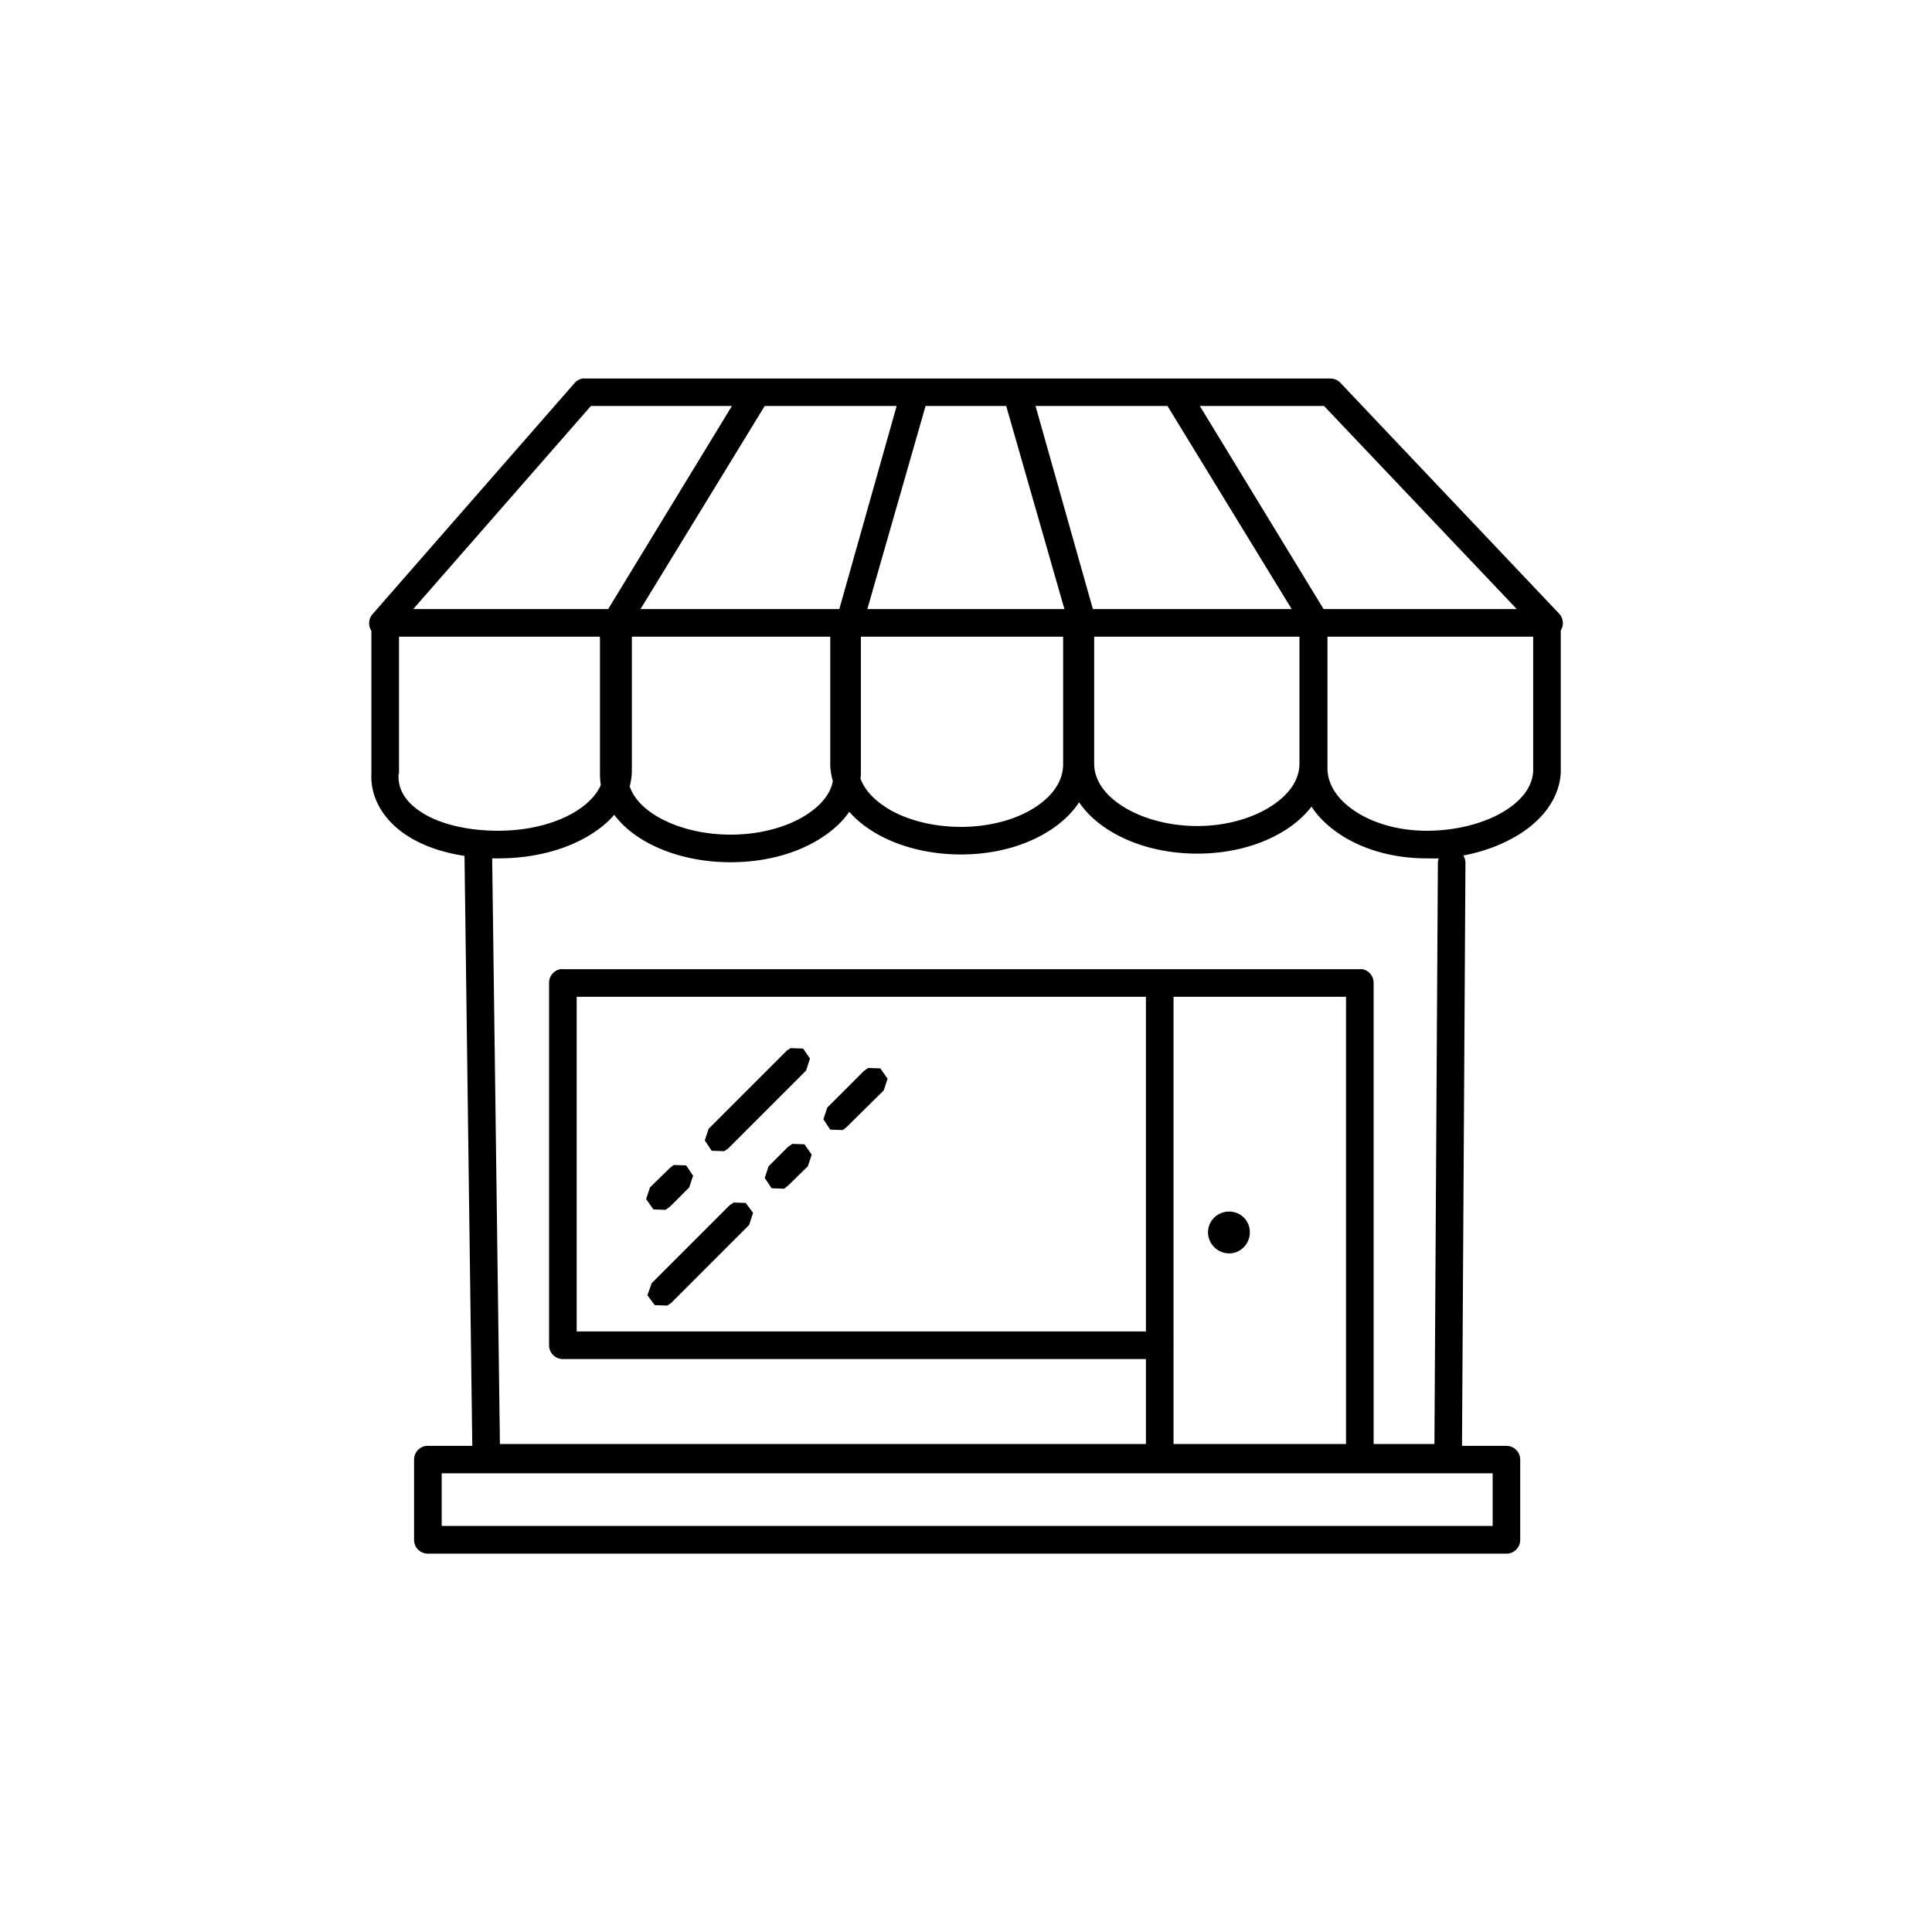 <svg xmlns="http://www.w3.org/2000/svg" version="1.1" x="0px" y="0px" viewBox="-20 -20 140 140" data-icon="true" fill="#000000"><g transform="translate(0,-952.362)"><path style="baseline-shift:baseline;block-progression:tb;color:#000000;direction:ltr;text-indent:0;enable-background:accumulate;text-transform:none;" fill="#000" d="m22.288,959.78a1,1,0,0,0,-0.656,0.344l-14.626,16.73a1,1,0,0,0,-0.094,1.219v10.312,0.031c-0.09,1.89,1.021,3.522,2.688,4.562,1.122,0.701,2.501,1.168,4.062,1.406a1,1,0,0,0,0,0.156l0.562,42.594h-3.219a1,1,0,0,0,-0.094,0,1,1,0,0,0,-0.906,1v5.812a1,1,0,0,0,1,1h78.156a1,1,0,0,0,1,-1v-5.812a1,1,0,0,0,-1,-1h-3.219l0.25-42.219a1,1,0,0,0,-0.156,-0.562c1.421-0.262,2.732-0.752,3.844-1.406,1.779-1.046,3.11-2.638,3.219-4.594a1,1,0,0,0,0,-0.031v-10.281a1,1,0,0,0,-0.125,-1.219l-15.844-16.719a1,1,0,0,0,-0.719,-0.312h-54.031a1,1,0,0,0,-0.094,0zm0.531,2,10.219,0-8.969,14.719-14.125,0,12.875-14.719zm12.594,0,9.562,0-4.156,14.719-14.406,0,9-14.719zm11.656,0,5.844,0,4.219,14.719-14.281,0,4.219-14.719zm7.969,0,9.562,0,9,14.719-14.406,0-4.156-14.719zm11.906,0,9,0,13.969,14.719-14,0-8.969-14.719zm-58.031,16.719,14.563,0a1,1,0,0,0,0,0.188v9.812c0,0.249,0.023,0.511,0.062,0.75-0.308,0.693-0.902,1.341-1.812,1.906-1.375,0.854-3.369,1.406-5.625,1.406-2.273,0-4.219-0.501-5.469-1.281-1.25-0.781-1.81-1.712-1.75-2.812a1,1,0,0,0,0.031,-0.062v-9.906zm16.875,0,14.375,0,0,9.25c0,0.422,0.084,0.826,0.188,1.219-0.165,0.9-0.834,1.752-1.969,2.469-1.324,0.837-3.263,1.406-5.438,1.406s-4.131-0.568-5.469-1.406c-0.987-0.618-1.587-1.33-1.844-2.094,0.102-0.378,0.156-0.782,0.156-1.188v-9.656zm16.594,0,14.656,0,0,9.25c0,1.133-0.677,2.225-2,3.094-1.323,0.869-3.238,1.438-5.406,1.438-2.168,0-4.132-0.567-5.469-1.438-0.927-0.604-1.53-1.307-1.812-2.062,0.006-0.092,0.031-0.188,0.031-0.281v-10zm16.906,0,14.875,0,0,9.188c0,1.133-0.677,2.194-2,3.062-1.323,0.869-3.238,1.469-5.406,1.469-2.168,0-4.132-0.598-5.469-1.469-1.337-0.871-2-1.935-2-3.062v-9.188zm16.906,0,14.906,0,0,9.75c-0.062,1.116-0.819,2.145-2.219,2.969-1.4,0.824-3.397,1.344-5.5,1.344-2.084,0-3.933-0.572-5.219-1.438-1.285-0.866-1.969-1.952-1.969-3.094v-9.531zm-18,12c0.512,0.75,1.212,1.404,2.031,1.938,1.729,1.126,4.014,1.781,6.531,1.781,2.518,0,4.783-0.654,6.5-1.781,0.698-0.458,1.302-1.004,1.781-1.625,0.497,0.766,1.193,1.425,2,1.969,1.679,1.131,3.898,1.781,6.344,1.781,0.293,0,0.587,0.017,0.875,0a1,1,0,0,0,-0.062,0.344l-0.25,42.094h-4.406v-33.406a1,1,0,0,0,-0.812,-1,1,1,0,0,0,-0.188,0h-14.5-43.25a1,1,0,0,0,-0.188,0,1,1,0,0,0,-0.812,1v26.25a1,1,0,0,0,1,1h42.25v6.156h-46.812l-0.562-42.438c0.148,0.004,0.288,0,0.438,0,2.586,0,4.921-0.622,6.688-1.719,0.662-0.411,1.243-0.883,1.719-1.438,0.5,0.662,1.15,1.245,1.906,1.719,1.728,1.083,4.02,1.719,6.531,1.719,2.511,0,4.784-0.634,6.5-1.719,0.838-0.529,1.576-1.178,2.094-1.938,0.434,0.494,0.948,0.933,1.531,1.312,1.729,1.126,4.045,1.781,6.562,1.781s4.783-0.654,6.5-1.781c0.838-0.55,1.553-1.22,2.062-2zm-36.406,14.094,41.25,0,0,24.25-41.25,0,0-24.25zm43.25,0,12.5,0,0,32.406-12.5,0,0-6.969a1,1,0,0,0,0,-0.188v-25.25zm-27.75,3.719-0.281,0.188-5.656,5.656-0.281,0.844,0.5,0.75,0.906,0.031,0.281-0.188,5.656-5.656,0.281-0.875-0.5-0.719-0.906-0.031zm5.625,1.438-0.312,0.219-2.656,2.656-0.281,0.844,0.5,0.75,0.906,0.031,0.281-0.219,2.688-2.656,0.281-0.844-0.531-0.75-0.875-0.031zm-5.5,5.5-0.312,0.219-1.406,1.406-0.281,0.844,0.5,0.75,0.906,0.031,0.281-0.219,1.438-1.406,0.281-0.844-0.531-0.75-0.875-0.031zm-8.594,1.531-0.281,0.219-1.438,1.406-0.281,0.844,0.531,0.75,0.875,0.031,0.312-0.219,1.406-1.406,0.281-0.844-0.5-0.75-0.906-0.031zm4.344,2.719-0.281,0.188-5.656,5.656-0.312,0.875,0.531,0.719,0.906,0.031,0.281-0.188,5.656-5.656,0.281-0.875-0.531-0.719-0.875-0.031zm35.906,0.656c-0.838,0-1.531,0.662-1.531,1.5s0.693,1.531,1.531,1.531c0.838,0,1.5-0.693,1.5-1.531s-0.662-1.5-1.5-1.5zm-57.062,18.969,76.156,0,0,3.812-76.156,0,0-3.812z"></path></g></svg>